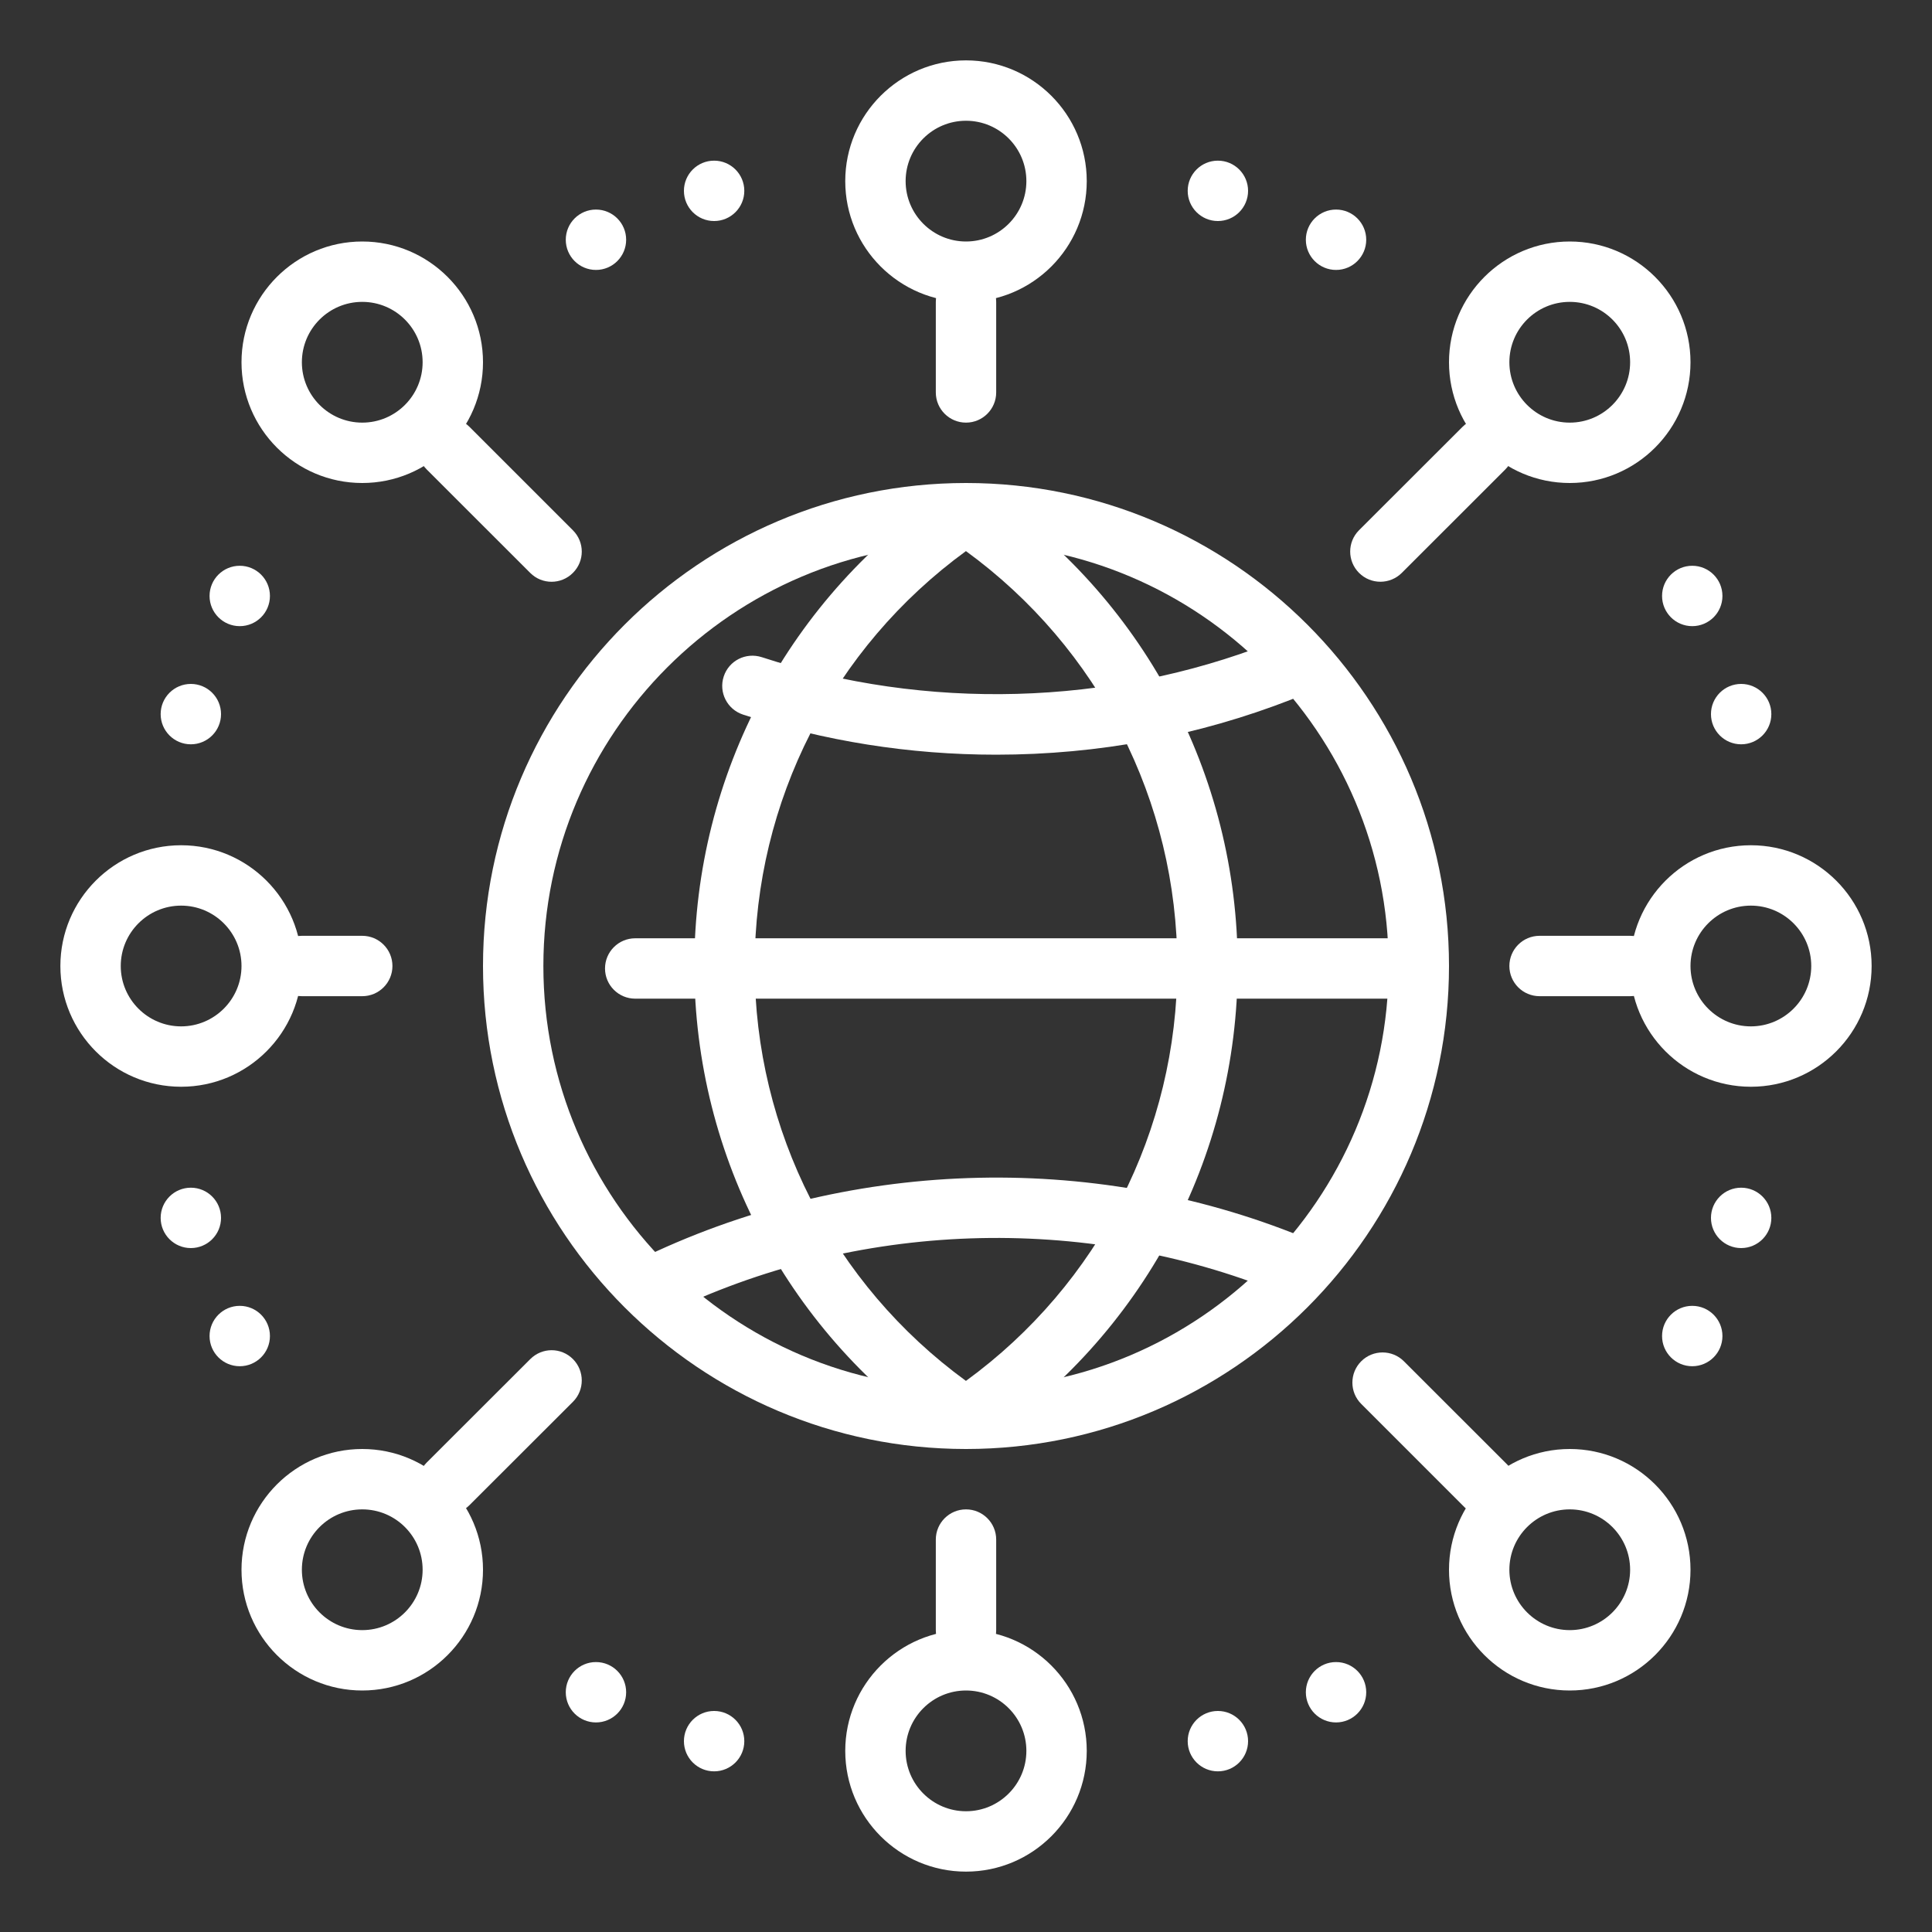 <svg xmlns="http://www.w3.org/2000/svg" width="32" height="32" viewBox="0 0 32 32" id="connection"><rect x="0" y="0" width="32" height="32" fill="#333333" stroke="none"/><path fill="#FFFFFF" d="M22.51,9.489c0.196,0.196,0.512,0.195,0.708,0l1.715-1.714c0.195-0.195,0.195-0.512,0-0.707      s-0.512-0.195-0.707,0L22.51,8.782C22.314,8.978,22.315,9.294,22.51,9.489z"></path><path fill="#FFFFFF" d="M26 8c-1.103 0-2-.896-2-2 0-1.103.897-2 2-2s2 .897 2 2C28 7.104 27.103 8 26 8zM26 5c-.552 0-1 .448-1 1 0 .551.448 1 1 1s1-.449 1-1C27 5.448 26.552 5 26 5zM29 14c1.104 0 2 .897 2 2s-.896 2-2 2-2-.897-2-2S27.896 14 29 14zM29 15c-.551 0-1 .448-1 1s.449 1 1 1 1-.449 1-1C30 15.448 29.551 15 29 15z"></path><path fill="#FFFFFF" d="M25 16c0 .276.224.5.5.5H27c.276 0 .5-.224.5-.5s-.224-.5-.5-.5h-1.5C25.224 15.5 25 15.724 25 16zM5 16c0 1.103-.896 2-2 2s-2-.896-2-2c0-1.103.896-2 2-2S5 14.897 5 16zM2 16c0 .552.449 1 1 1s1-.449 1-1c0-.552-.449-1-1-1S2 15.448 2 16z"></path><path fill="#FFFFFF" d="M6.5 16c0 .276-.224.5-.5.5H5c-.276 0-.5-.224-.5-.5s.224-.5.5-.5h1C6.276 15.5 6.5 15.724 6.5 16zM22.546 22.547c.195-.195.512-.195.707 0l1.715 1.714c.195.195.195.512 0 .707s-.512.195-.707 0l-1.715-1.715C22.351 23.059 22.351 22.742 22.546 22.547z"></path><path fill="#FFFFFF" d="M26,28c-1.103,0-2-0.896-2-2c0-1.103,0.897-2,2-2s2,0.897,2,2C28,27.104,27.103,28,26,28z M26,25        c-0.551,0-1,0.448-1,1c0,0.551,0.449,1,1,1s1-0.449,1-1C27,25.448,26.551,25,26,25z"></path><g><path fill="#FFFFFF" d="M9.49,22.511c0.194,0.195,0.195,0.512,0,0.707l-1.716,1.714c-0.195,0.195-0.512,0.195-0.707,0       s-0.195-0.512,0-0.707l1.716-1.714C8.979,22.315,9.294,22.314,9.49,22.511z"></path><path fill="#FFFFFF" d="M6,28c-1.103,0-2-0.896-2-2c0-1.103,0.897-2,2-2s2,0.897,2,2C8,27.104,7.103,28,6,28z M6,25       c-0.552,0-1,0.448-1,1c0,0.551,0.448,1,1,1s1-0.449,1-1C7,25.448,6.552,25,6,25z"></path></g><g><path fill="#FFFFFF" d="M9.489,9.489c-0.195,0.196-0.512,0.196-0.707,0L7.067,7.775c-0.195-0.195-0.195-0.512,0-0.707      s0.512-0.195,0.707,0l1.715,1.715C9.685,8.979,9.685,9.294,9.489,9.489z"></path><path fill="#FFFFFF" d="M6,8C4.897,8,4,7.104,4,6c0-1.103,0.897-2,2-2s2,0.897,2,2C8,7.104,7.103,8,6,8z M6,5       C5.448,5,5,5.448,5,6c0,0.551,0.448,1,1,1s1-0.449,1-1C7,5.448,6.552,5,6,5z"></path></g><g><path fill="#FFFFFF" d="M16,27c1.103,0,2,0.897,2,2c0,1.104-0.897,2-2,2s-2-0.896-2-2C14,27.897,14.897,27,16,27z M16,30       c0.552,0,1-0.449,1-1c0-0.552-0.448-1-1-1s-1,0.448-1,1C15,29.551,15.448,30,16,30z"></path><path fill="#FFFFFF" d="M16,25c0.276,0,0.5,0.224,0.5,0.5V27c0,0.276-0.224,0.5-0.5,0.5s-0.5-0.224-0.5-0.5v-1.5      C15.5,25.224,15.724,25,16,25z"></path></g><g><path fill="#FFFFFF" d="M16,5c-1.103,0-2-0.896-2-2c0-1.103,0.897-2,2-2s2,0.897,2,2C18,4.104,17.103,5,16,5z M16,2       c-0.552,0-1,0.448-1,1c0,0.551,0.448,1,1,1s1-0.449,1-1C17,2.448,16.552,2,16,2z"></path><path fill="#FFFFFF" d="M16,7c-0.276,0-0.5-0.224-0.5-0.5V5c0-0.276,0.224-0.5,0.5-0.5s0.5,0.224,0.5,0.5v1.5      C16.5,6.776,16.276,7,16,7z"></path></g><g><path fill="#FFFFFF" d="M16,24c-4.411,0-8-3.589-8-8s3.589-8,8-8s8,3.589,8,8S20.411,24,16,24z M16,9c-3.859,0-7,3.141-7,7      s3.141,7,7,7s7-3.141,7-7S19.859,9,16,9z"></path><path fill="#FFFFFF" d="M10.783 21.822c-.185 0-.361-.103-.449-.279-.121-.248-.02-.548.229-.67 3.422-1.68 7.492-1.82 11.02-.382.256.104.379.396.275.651-.104.256-.398.378-.652.274-3.266-1.329-7.033-1.2-10.201.354C10.933 21.806 10.857 21.822 10.783 21.822zM16.5 12.5c-1.433 0-2.844-.224-4.193-.664-.262-.086-.406-.368-.32-.631s.366-.405.631-.32c2.723.89 5.749.808 8.416-.233.256-.102.547.027.647.284s-.026.547-.284.647C19.837 12.191 18.189 12.5 16.5 12.5z"></path><path fill="#FFFFFF" d="M15.999,23.981c-0.097,0-0.194-0.028-0.278-0.085C13.078,22.126,11.5,19.174,11.5,16      c0-3.176,1.578-6.128,4.221-7.896c0.169-0.113,0.388-0.113,0.557,0C18.922,9.873,20.5,12.825,20.5,16      c0,3.174-1.578,6.126-4.223,7.896C16.193,23.953,16.096,23.981,15.999,23.981z M15.999,9.128      C13.802,10.729,12.5,13.272,12.5,16c0,2.727,1.302,5.271,3.499,6.872C18.197,21.271,19.5,18.727,19.5,16      C19.5,13.272,18.197,10.729,15.999,9.128z"></path><path fill="#FFFFFF" d="M23.083,16.541H10.521c-0.276,0-0.5-0.224-0.5-0.5s0.224-0.5,0.5-0.5h12.562c0.276,0,0.5,0.224,0.5,0.5     S23.359,16.541,23.083,16.541z"></path></g><g><circle cx="20.172" cy="3.161" r=".5" fill="#FFFFFF"></circle><circle cx="11.828" cy="28.839" r=".5" fill="#FFFFFF"></circle><circle cx="22.129" cy="3.971" r=".5" fill="#FFFFFF"></circle><circle cx="9.871" cy="28.029" r=".5" fill="#FFFFFF"></circle><circle cx="28.029" cy="9.871" r=".5" fill="#FFFFFF"></circle><circle cx="3.971" cy="22.129" r=".5" fill="#FFFFFF"></circle><circle cx="28.839" cy="11.828" r=".5" fill="#FFFFFF"></circle><circle cx="3.161" cy="20.172" r=".5" fill="#FFFFFF"></circle><g><circle cx="28.839" cy="20.172" r=".5" fill="#FFFFFF"></circle><circle cx="3.161" cy="11.828" r=".5" fill="#FFFFFF"></circle></g><g><circle cx="28.029" cy="22.129" r=".5" fill="#FFFFFF"></circle><circle cx="3.971" cy="9.871" r=".5" fill="#FFFFFF"></circle></g><g><circle cx="22.129" cy="28.029" r=".5" fill="#FFFFFF"></circle><circle cx="9.871" cy="3.971" r=".5" fill="#FFFFFF"></circle></g><g><circle cx="20.172" cy="28.839" r=".5" fill="#FFFFFF"></circle><circle cx="11.828" cy="3.161" r=".5" fill="#FFFFFF"></circle></g></g></svg>